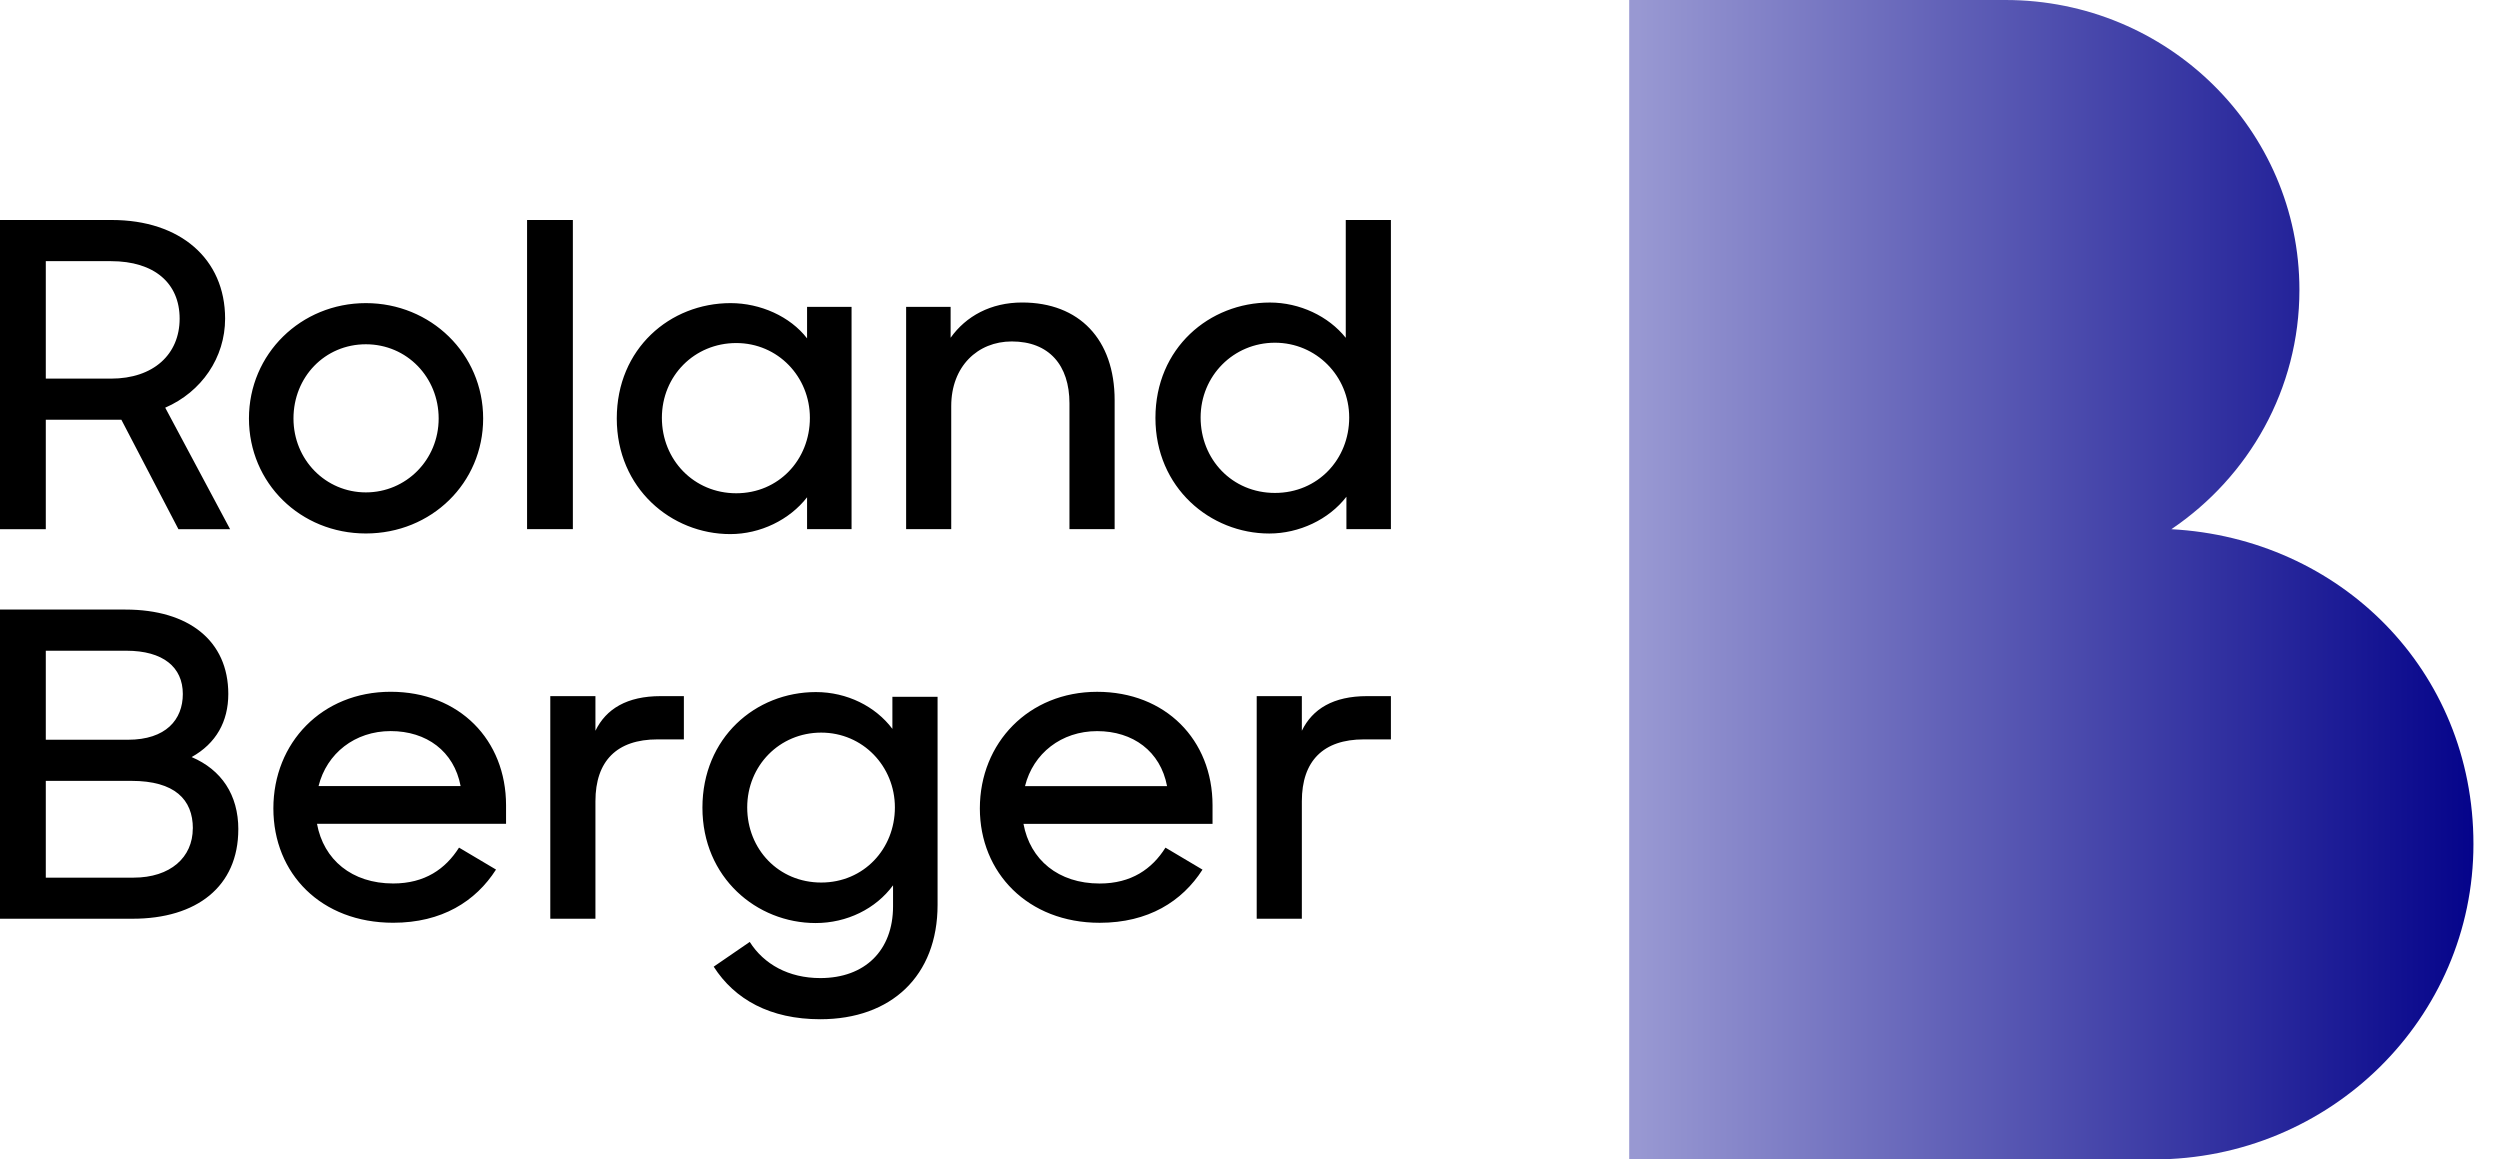 <svg width="69" height="32" viewBox="0 0 69 32" fill="none" xmlns="http://www.w3.org/2000/svg">
<g clip-path="url(#clip0_2221_30300)">
<path d="M28.29 21.698C28.515 20.793 29.294 20.179 30.281 20.179C31.268 20.179 32.029 20.733 32.211 21.698H28.291H28.29ZM27.044 22.312C27.044 24.086 28.369 25.469 30.351 25.469C31.692 25.469 32.627 24.88 33.189 24.002L32.167 23.395C31.796 23.985 31.224 24.385 30.351 24.385C29.208 24.385 28.43 23.728 28.248 22.738H33.466V22.226C33.466 20.417 32.167 19.094 30.281 19.094C28.394 19.094 27.044 20.502 27.044 22.312ZM3.063 10.45H1.264V7.208H3.063C4.258 7.208 4.958 7.814 4.958 8.795C4.958 9.776 4.24 10.45 3.063 10.45ZM6.351 14.606L4.56 11.252C5.564 10.816 6.213 9.87 6.213 8.794C6.213 7.139 4.967 6.072 3.089 6.072H-0V14.606H1.264V11.585H3.35L4.925 14.606H6.353H6.351ZM5.321 22.866C5.321 23.66 4.706 24.223 3.685 24.223H1.264V21.552H3.627C4.821 21.552 5.323 22.064 5.323 22.866M5.046 19.154C5.046 19.862 4.579 20.417 3.532 20.417H1.264V17.96H3.488C4.5 17.96 5.046 18.412 5.046 19.154ZM6.578 22.892C6.578 21.936 6.111 21.245 5.289 20.895C5.964 20.519 6.301 19.914 6.301 19.154C6.301 17.686 5.211 16.824 3.463 16.824H-0V25.357H3.661C5.426 25.357 6.577 24.47 6.577 22.891M12.107 11.55C12.107 12.693 11.207 13.59 10.098 13.59C8.99 13.59 8.1 12.693 8.1 11.55C8.1 10.406 8.965 9.502 10.098 9.502C11.232 9.502 12.107 10.415 12.107 11.55ZM13.335 11.55C13.335 9.766 11.89 8.366 10.098 8.366C8.307 8.366 6.871 9.766 6.871 11.55C6.871 13.333 8.291 14.724 10.098 14.724C11.906 14.724 13.335 13.333 13.335 11.55ZM8.792 21.696C9.017 20.792 9.796 20.178 10.783 20.178C11.77 20.178 12.531 20.732 12.713 21.696H8.793H8.792ZM8.749 22.737H13.967V22.225C13.967 20.424 12.678 19.093 10.782 19.093C8.886 19.093 7.545 20.501 7.545 22.311C7.545 24.12 8.87 25.468 10.852 25.468C12.194 25.468 13.128 24.879 13.69 24L12.669 23.394C12.297 23.983 11.725 24.384 10.852 24.384C9.709 24.384 8.931 23.727 8.749 22.737ZM14.547 14.604H15.811V6.072H14.547V14.606V14.604ZM18.234 19.213C17.308 19.213 16.728 19.563 16.434 20.169V19.213H15.188V25.357H16.434V22.114C16.434 21.004 17.023 20.407 18.148 20.407H18.875V19.213H18.235H18.234ZM22.353 11.533C22.353 12.693 21.487 13.614 20.32 13.614C19.152 13.614 18.268 12.693 18.268 11.533C18.268 10.372 19.168 9.468 20.32 9.468C21.471 9.468 22.353 10.398 22.353 11.533ZM22.275 14.604H23.503V8.469H22.275V9.339C21.808 8.733 20.986 8.366 20.164 8.366C18.494 8.366 17.023 9.62 17.023 11.55C17.023 13.479 18.528 14.741 20.155 14.741C20.986 14.741 21.791 14.348 22.275 13.725V14.604ZM24.699 22.285C24.699 23.428 23.842 24.358 22.665 24.358C21.488 24.358 20.623 23.437 20.623 22.285C20.623 21.132 21.515 20.22 22.665 20.22C23.816 20.22 24.699 21.15 24.699 22.285ZM24.63 19.23V20.117C24.163 19.494 23.375 19.101 22.519 19.101C20.849 19.101 19.387 20.364 19.387 22.292C19.387 24.221 20.884 25.476 22.511 25.476C23.376 25.476 24.172 25.083 24.648 24.435V25.015C24.648 26.227 23.878 26.995 22.64 26.995C21.767 26.995 21.082 26.612 20.693 25.997L19.698 26.68C20.277 27.585 21.256 28.131 22.64 28.131C24.596 28.131 25.877 26.937 25.877 24.974V19.231H24.631L24.63 19.23ZM29.518 14.604H30.764V11.046C30.764 9.365 29.786 8.349 28.211 8.349C27.346 8.349 26.662 8.725 26.237 9.322V8.469H25.009V14.604H26.254V11.208C26.254 10.115 26.981 9.424 27.925 9.424C28.955 9.424 29.517 10.081 29.517 11.131V14.604H29.518ZM37.238 11.524C37.238 12.675 36.373 13.605 35.188 13.605C34.003 13.605 33.137 12.675 33.137 11.524C33.137 10.372 34.046 9.459 35.188 9.459C36.329 9.459 37.238 10.381 37.238 11.524ZM37.16 14.604H38.389V6.072H37.143V9.324C36.667 8.726 35.871 8.35 35.049 8.35C33.379 8.35 31.89 9.605 31.89 11.534C31.89 13.463 33.405 14.725 35.032 14.725C35.854 14.725 36.676 14.341 37.161 13.71V14.607L37.16 14.604ZM38.389 20.407V19.213H37.73C36.804 19.213 36.225 19.563 35.931 20.169V19.213H34.685V25.357H35.931V22.114C35.931 21.004 36.519 20.407 37.644 20.407H38.389Z" fill="black"/>
<path d="M59.929 14.606C62.064 13.164 63.464 10.744 63.464 8.001C63.464 3.582 59.831 0 55.35 0H44.966V32H59.44C64.315 32 68.267 28.103 68.267 23.296C68.267 18.489 64.576 14.855 59.928 14.606H59.929Z" fill="url(#paint0_linear_2221_30300)"/>
</g>
<defs>
<linearGradient id="paint0_linear_2221_30300" x1="45.226" y1="15.564" x2="68.692" y2="15.564" gradientUnits="userSpaceOnUse">
<stop stop-color="#9898D2"/>
<stop offset="1" stop-color="#020189"/>
</linearGradient>
<clipPath id="clip0_2221_30300">
<rect width="68.267" height="32" fill="white"/>
</clipPath>
</defs>
</svg>
